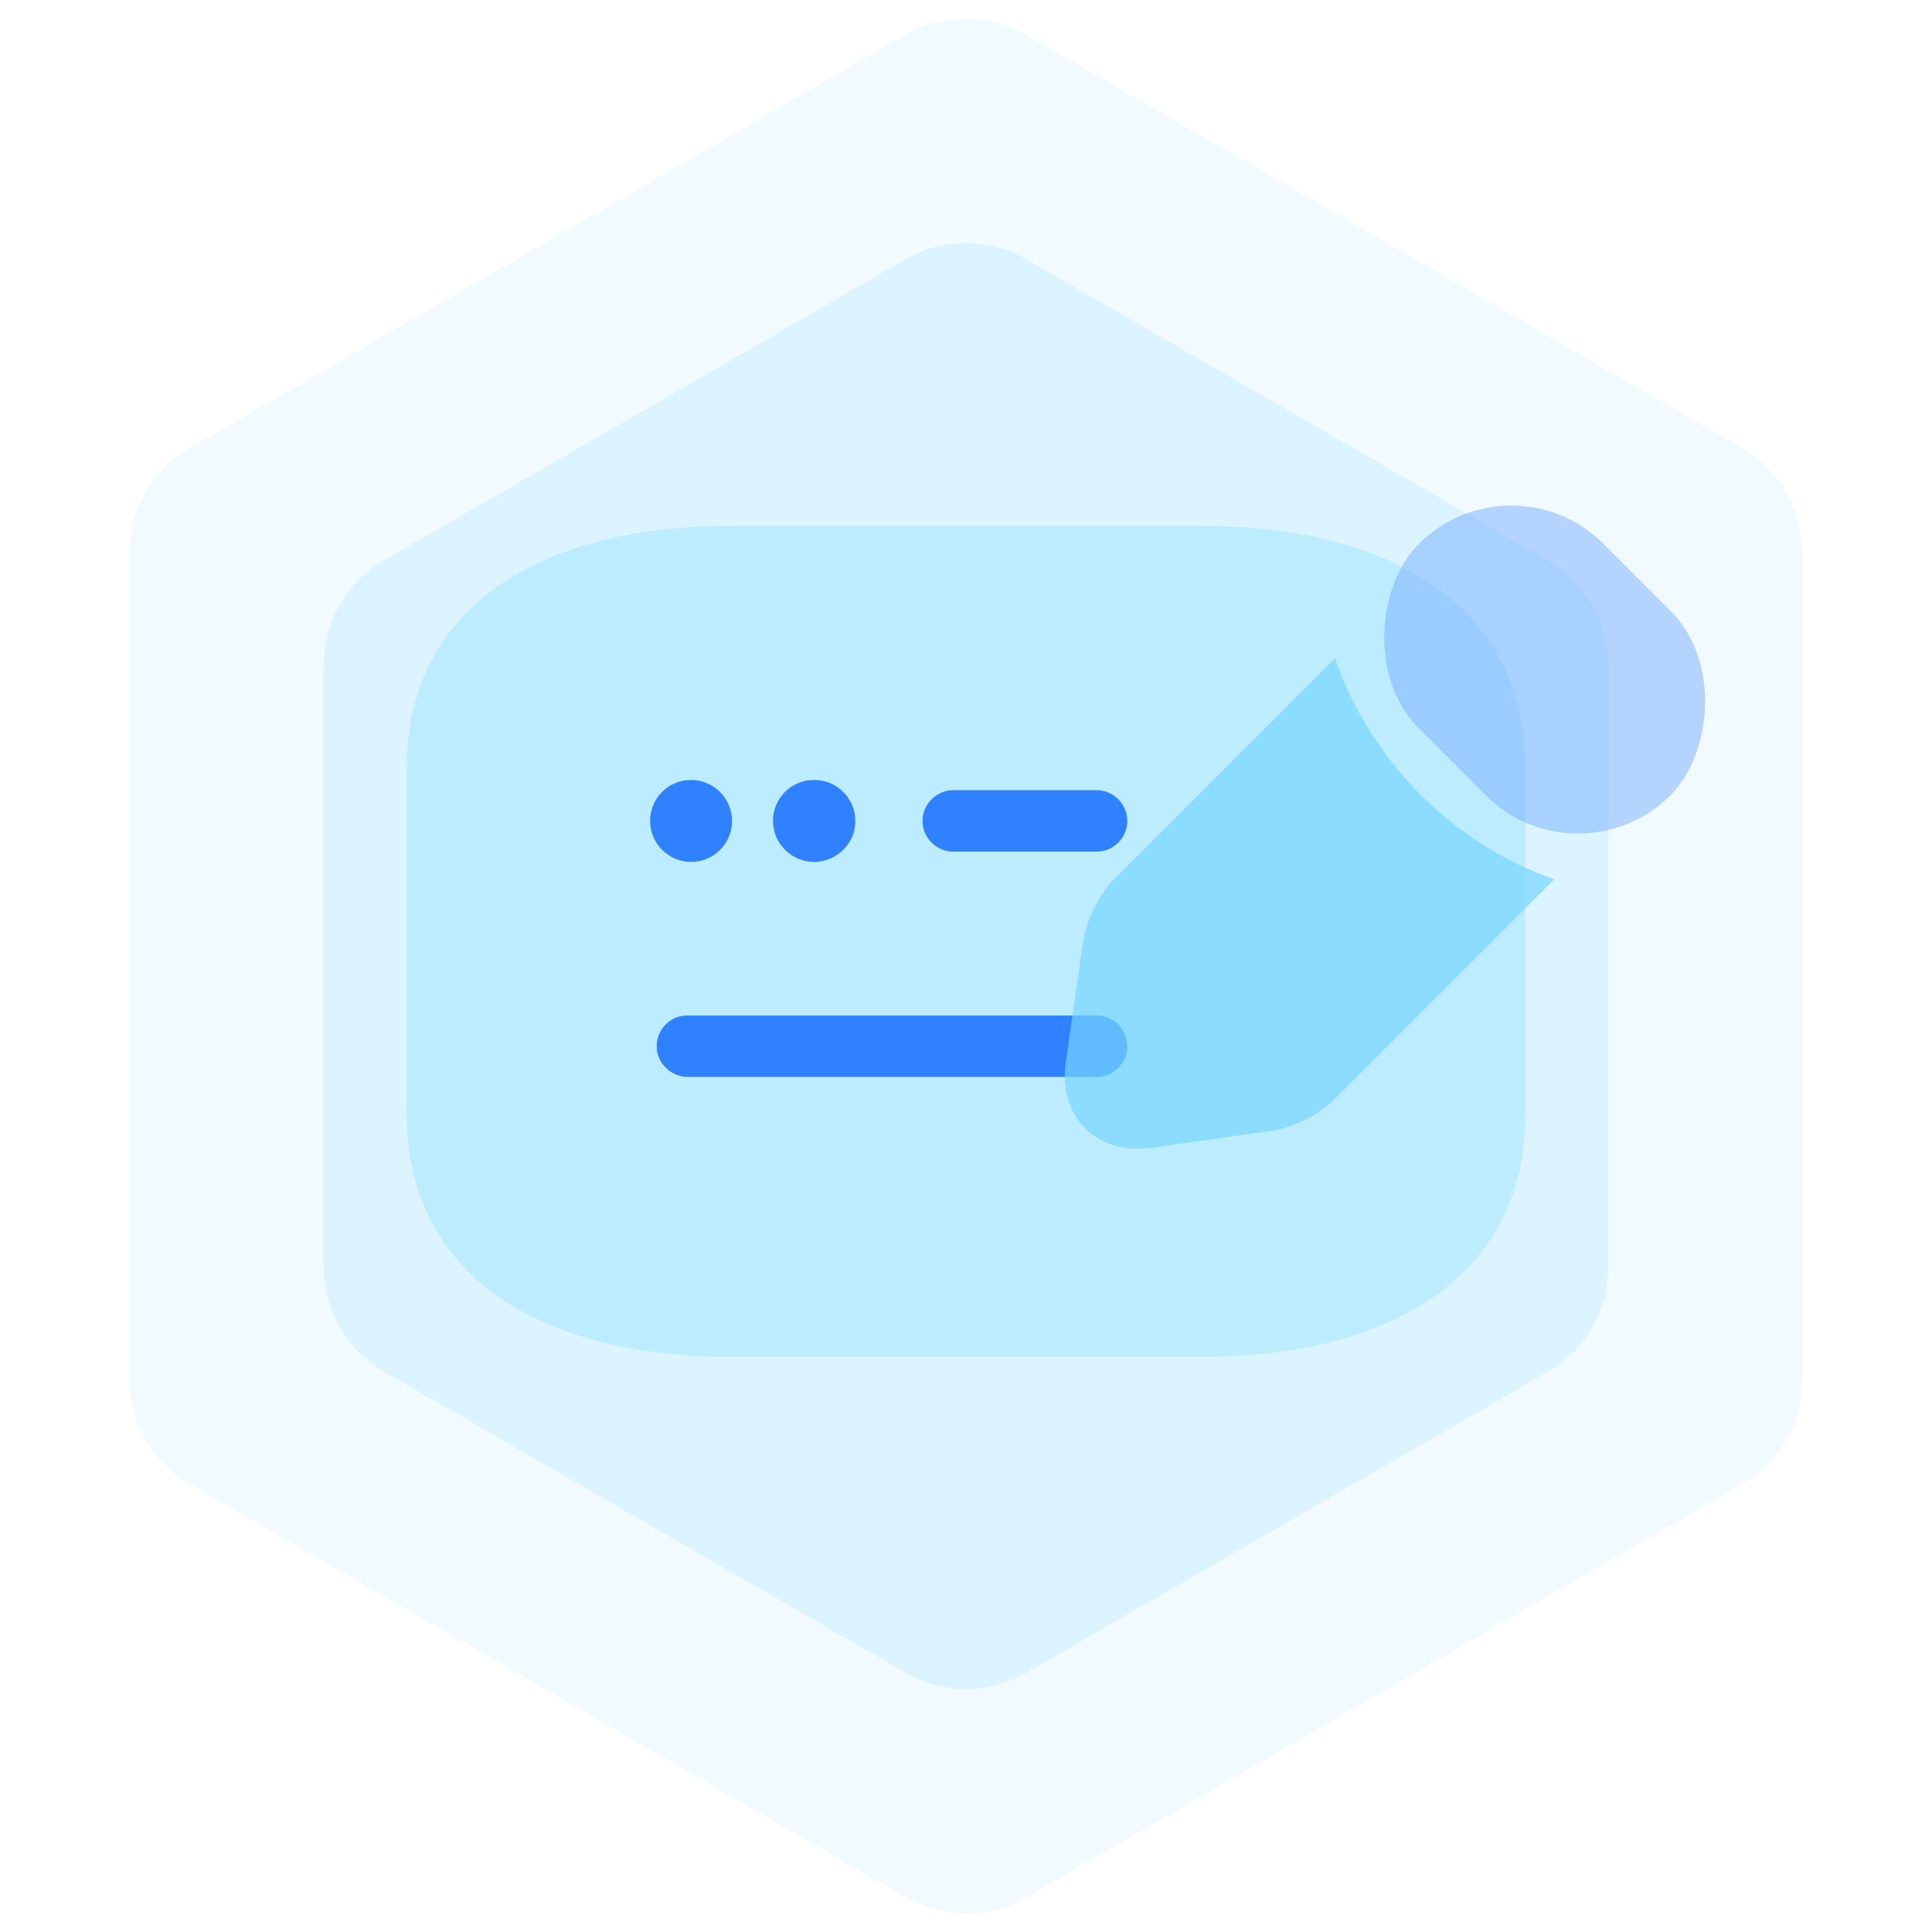 <svg width="48" height="48" viewBox="0 0 48 48" fill="none" xmlns="http://www.w3.org/2000/svg">
<path d="M22.5 0.866C23.428 0.33 24.572 0.33 25.5 0.866L43.285 11.134C44.213 11.67 44.785 12.66 44.785 13.732V34.268C44.785 35.34 44.213 36.33 43.285 36.866L25.5 47.134C24.572 47.67 23.428 47.67 22.5 47.134L4.715 36.866C3.787 36.33 3.215 35.34 3.215 34.268V13.732C3.215 12.66 3.787 11.67 4.715 11.134L22.5 0.866Z" fill="#F0FAFF"/>
<path d="M22.5 6.441C23.428 5.905 24.572 5.905 25.5 6.441L38.457 13.921C39.385 14.457 39.957 15.448 39.957 16.52V31.481C39.957 32.553 39.385 33.543 38.457 34.079L25.5 41.559C24.572 42.095 23.428 42.095 22.5 41.559L9.543 34.079C8.615 33.543 8.043 32.553 8.043 31.481V16.52C8.043 15.448 8.615 14.457 9.543 13.921L22.5 6.441Z" fill="#DBF4FF"/>
<g filter="url(#filter0_b_612_6748)">
<path d="M29.832 13.064H18.183C13.134 13.064 10.105 15.303 10.105 19.062V27.701C10.105 31.472 13.134 33.71 18.183 33.71H29.817C34.881 33.71 37.895 31.472 37.895 27.712V19.062C37.91 15.303 34.881 13.064 29.832 13.064Z" fill="#77D6FF" fill-opacity="0.3"/>
</g>
<path d="M27.245 21.159H23.683C23.266 21.159 22.92 20.813 22.92 20.396C22.92 19.978 23.266 19.632 23.683 19.632H27.245C27.662 19.632 28.008 19.978 28.008 20.396C28.008 20.813 27.662 21.159 27.245 21.159ZM20.223 21.413C19.663 21.413 19.205 20.955 19.205 20.396C19.205 19.836 19.653 19.378 20.223 19.378H20.233C20.793 19.378 21.251 19.836 21.251 20.396C21.251 20.955 20.793 21.413 20.223 21.413ZM17.17 21.413C16.61 21.413 16.152 20.955 16.152 20.396C16.152 19.836 16.6 19.378 17.17 19.378C17.729 19.378 18.187 19.836 18.187 20.396C18.187 20.955 17.739 21.413 17.17 21.413ZM27.245 26.756H17.088C16.671 26.756 16.315 26.41 16.315 25.993C16.315 25.576 16.651 25.23 17.068 25.23H27.245C27.662 25.23 28.008 25.576 28.008 25.993C28.008 26.41 27.662 26.756 27.245 26.756Z" fill="#2F81FF"/>
<g filter="url(#filter1_b_612_6748)">
<path d="M37.825 21.527C37.55 21.394 37.286 21.262 37.042 21.11C36.838 20.987 36.635 20.855 36.441 20.713C36.278 20.611 36.095 20.458 35.912 20.305C35.892 20.295 35.831 20.244 35.749 20.163C35.434 19.909 35.098 19.562 34.782 19.186C34.762 19.166 34.701 19.105 34.65 19.013C34.548 18.901 34.395 18.708 34.263 18.494C34.151 18.351 34.019 18.148 33.897 17.934C33.744 17.68 33.612 17.425 33.49 17.161C33.358 16.876 33.256 16.611 33.164 16.357L27.689 21.832C27.332 22.188 26.986 22.86 26.915 23.359L26.478 26.392C26.386 27.033 26.559 27.633 26.956 28.03C27.292 28.366 27.75 28.539 28.259 28.539C28.371 28.539 28.483 28.529 28.595 28.519L31.617 28.091C32.116 28.02 32.788 27.684 33.144 27.318L38.619 21.842C38.365 21.761 38.11 21.649 37.825 21.527Z" fill="#77D6FF" fill-opacity="0.7"/>
</g>
<g filter="url(#filter2_b_612_6748)">
<rect x="37.546" y="11.217" width="8.836" height="6.487" rx="3.243" transform="rotate(45 37.546 11.217)" fill="#79AEFF" fill-opacity="0.5"/>
</g>
<defs>
<filter id="filter0_b_612_6748" x="8.105" y="11.064" width="31.791" height="24.646" filterUnits="userSpaceOnUse" color-interpolation-filters="sRGB">
<feFlood flood-opacity="0" result="BackgroundImageFix"/>
<feGaussianBlur in="BackgroundImageFix" stdDeviation="1"/>
<feComposite in2="SourceAlpha" operator="in" result="effect1_backgroundBlur_612_6748"/>
<feBlend mode="normal" in="SourceGraphic" in2="effect1_backgroundBlur_612_6748" result="shape"/>
</filter>
<filter id="filter1_b_612_6748" x="24.454" y="14.357" width="16.166" height="16.182" filterUnits="userSpaceOnUse" color-interpolation-filters="sRGB">
<feFlood flood-opacity="0" result="BackgroundImageFix"/>
<feGaussianBlur in="BackgroundImageFix" stdDeviation="1"/>
<feComposite in2="SourceAlpha" operator="in" result="effect1_backgroundBlur_612_6748"/>
<feBlend mode="normal" in="SourceGraphic" in2="effect1_backgroundBlur_612_6748" result="shape"/>
</filter>
<filter id="filter2_b_612_6748" x="24.302" y="2.561" width="28.148" height="28.148" filterUnits="userSpaceOnUse" color-interpolation-filters="sRGB">
<feFlood flood-opacity="0" result="BackgroundImageFix"/>
<feGaussianBlur in="BackgroundImageFix" stdDeviation="5"/>
<feComposite in2="SourceAlpha" operator="in" result="effect1_backgroundBlur_612_6748"/>
<feBlend mode="normal" in="SourceGraphic" in2="effect1_backgroundBlur_612_6748" result="shape"/>
</filter>
</defs>
</svg>
